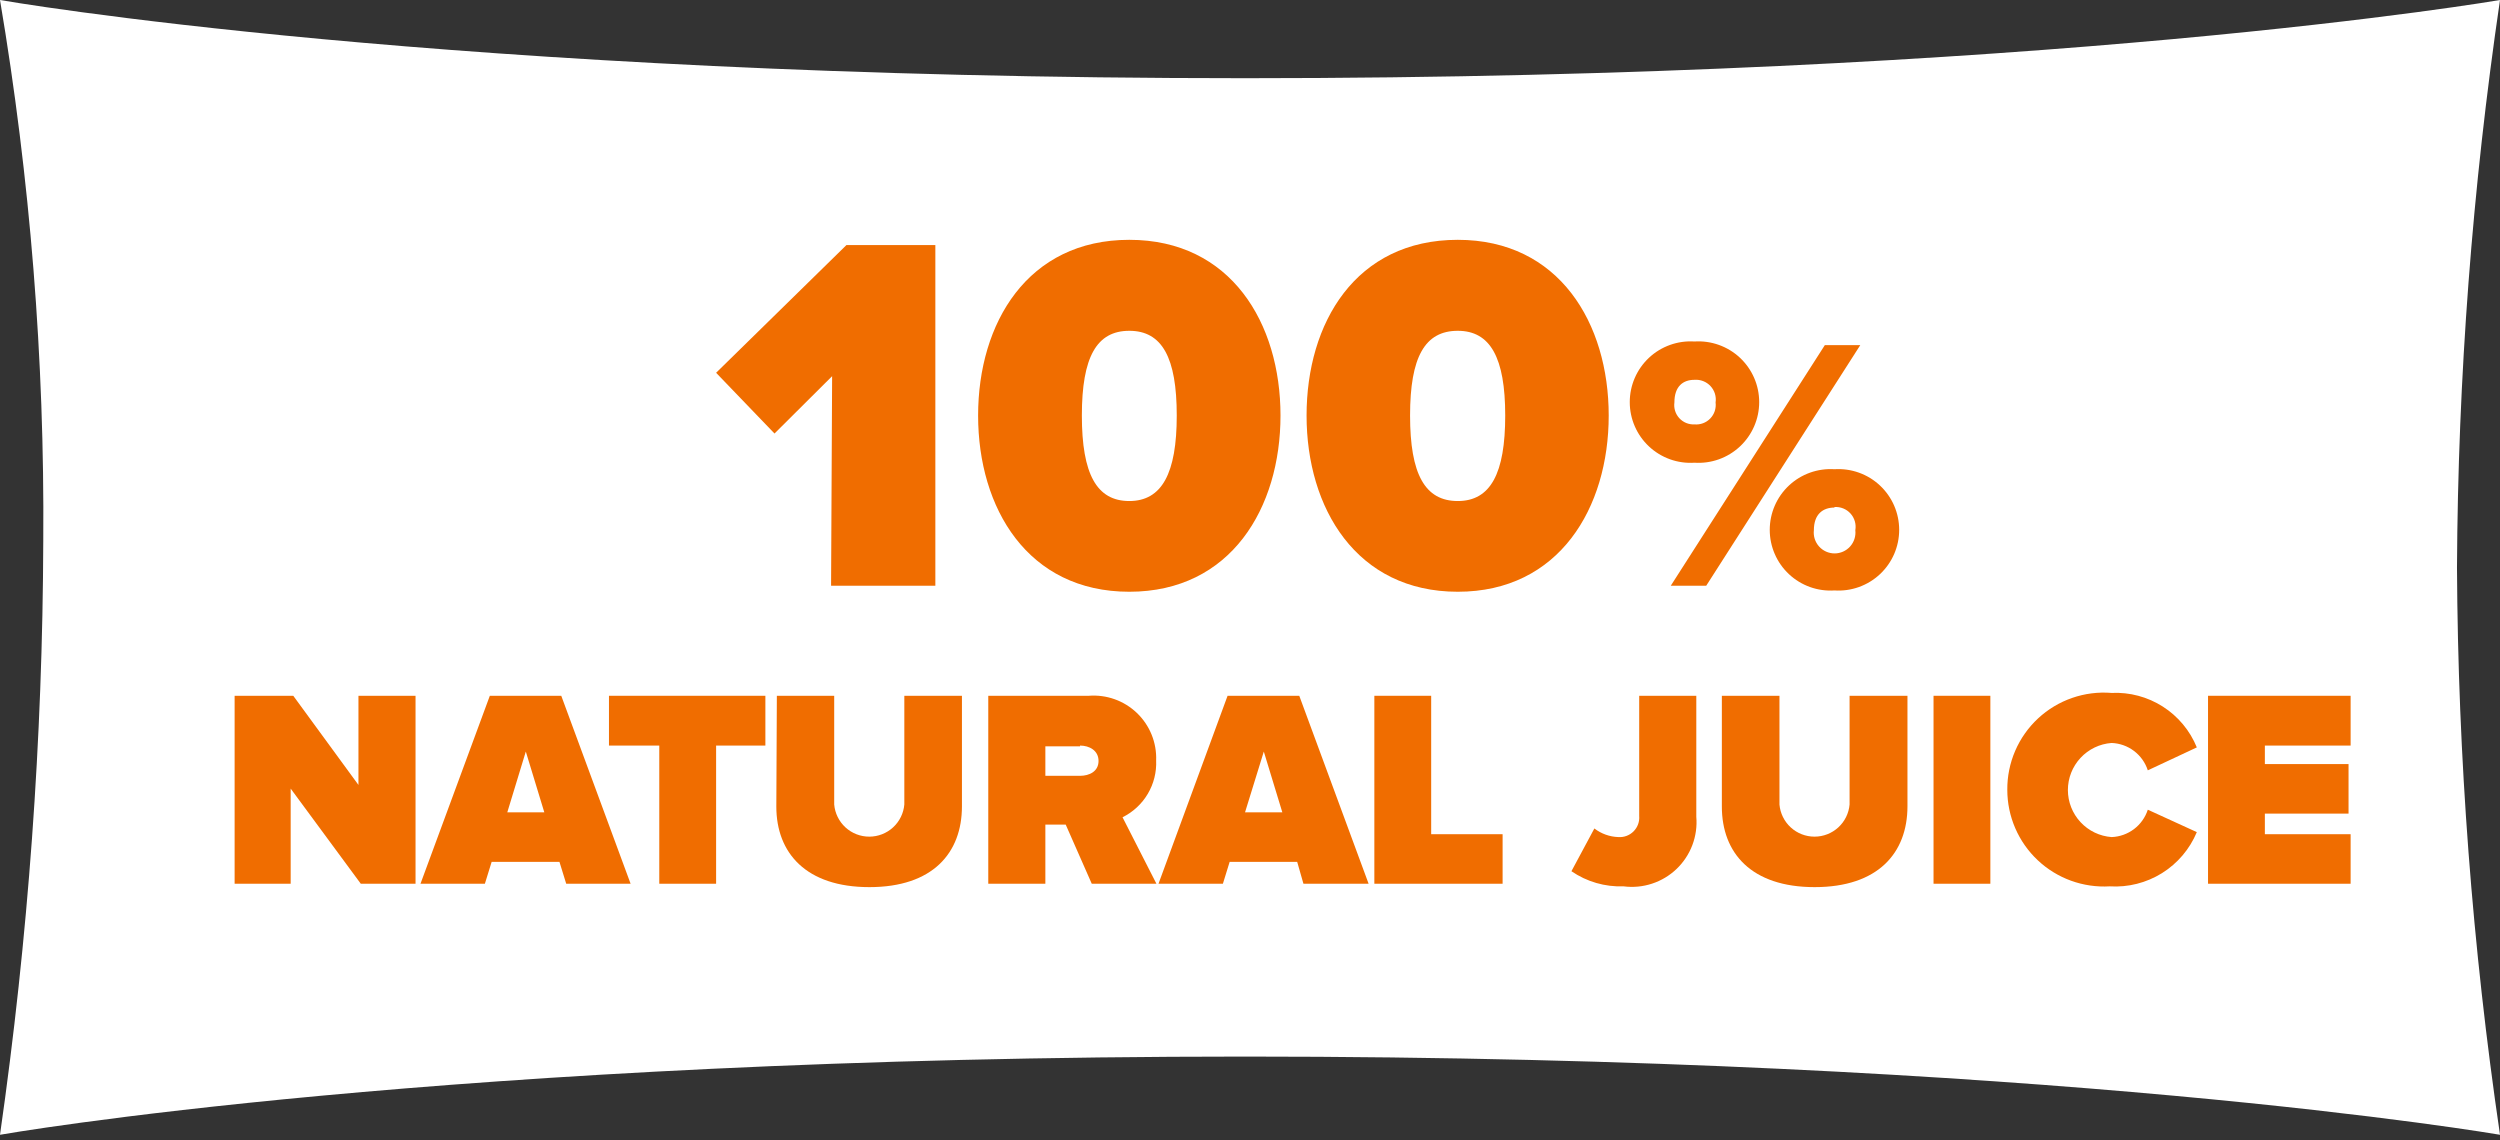 <svg width="250" height="114" viewBox="0 0 250 114" fill="none" xmlns="http://www.w3.org/2000/svg">
<rect x="0" y="0" width="250" height="114" fill="#333333" stroke="none"/>
<g clip-path="url(#clip0_2656_12547)">
<path d="M250 0C250 0 204.614 7.821 124.505 7.821C44.395 7.821 0 0 0 0C3.016 17.862 4.464 35.953 4.327 54.067C4.267 73.947 2.821 93.799 0 113.478C0 113.478 44.317 105.657 124.505 105.657C204.692 105.657 250 113.478 250 113.478C247.234 94.694 245.796 75.738 245.699 56.752C245.795 37.757 247.233 18.793 250 0Z" fill="white"/>
<path d="M83.212 37.617L77.451 43.352L71.611 37.278L84.646 24.504H93.535V58.576H83.108L83.212 37.617Z" fill="#F06D00"/>
<path d="M112.93 23.982C123.097 23.982 128.05 32.324 128.05 41.553C128.05 50.781 123.097 59.175 112.93 59.175C102.764 59.175 97.811 50.807 97.811 41.553C97.811 32.298 102.764 23.982 112.93 23.982ZM112.93 33.08C109.672 33.08 108.186 35.687 108.186 41.553C108.186 47.418 109.672 50.103 112.93 50.103C116.189 50.103 117.675 47.34 117.675 41.553C117.675 35.766 116.215 33.08 112.93 33.08Z" fill="#F06D00"/>
<path d="M145.777 23.982C155.918 23.982 160.871 32.324 160.871 41.553C160.871 50.781 155.918 59.175 145.777 59.175C135.636 59.175 130.657 50.807 130.657 41.553C130.657 32.298 135.558 23.982 145.777 23.982ZM145.777 33.08C142.492 33.08 141.007 35.687 141.007 41.553C141.007 47.418 142.492 50.103 145.777 50.103C149.062 50.103 150.522 47.34 150.522 41.553C150.522 35.766 149.036 33.08 145.777 33.08Z" fill="#F06D00"/>
<path d="M169.447 34.15C170.277 34.095 171.108 34.212 171.891 34.492C172.674 34.772 173.39 35.209 173.997 35.777C174.604 36.346 175.087 37.032 175.418 37.795C175.748 38.557 175.919 39.38 175.919 40.211C175.919 41.042 175.748 41.864 175.418 42.627C175.087 43.389 174.604 44.076 173.997 44.644C173.39 45.212 172.674 45.65 171.891 45.93C171.108 46.21 170.277 46.326 169.447 46.272C168.618 46.326 167.786 46.21 167.004 45.93C166.221 45.65 165.504 45.212 164.898 44.644C164.291 44.076 163.807 43.389 163.477 42.627C163.146 41.864 162.976 41.042 162.976 40.211C162.976 39.38 163.146 38.557 163.477 37.795C163.807 37.032 164.291 36.346 164.898 35.777C165.504 35.209 166.221 34.772 167.004 34.492C167.786 34.212 168.618 34.095 169.447 34.15ZM182.482 34.515H186.027L170.62 58.576H167.075L182.482 34.515ZM169.447 37.982C168.326 37.982 167.44 38.608 167.44 40.25C167.401 40.531 167.425 40.817 167.51 41.088C167.594 41.359 167.737 41.607 167.929 41.816C168.121 42.026 168.356 42.19 168.619 42.298C168.881 42.405 169.164 42.454 169.447 42.44C169.738 42.465 170.03 42.425 170.304 42.323C170.577 42.221 170.824 42.059 171.026 41.849C171.229 41.639 171.382 41.387 171.474 41.11C171.566 40.833 171.595 40.539 171.559 40.25C171.603 39.955 171.58 39.655 171.492 39.37C171.404 39.086 171.252 38.825 171.049 38.607C170.847 38.389 170.597 38.22 170.32 38.112C170.042 38.003 169.744 37.959 169.447 37.982ZM183.446 46.923C184.276 46.869 185.107 46.985 185.89 47.265C186.673 47.545 187.389 47.983 187.996 48.551C188.603 49.119 189.086 49.806 189.417 50.568C189.747 51.331 189.918 52.153 189.918 52.984C189.918 53.816 189.747 54.638 189.417 55.401C189.086 56.163 188.603 56.85 187.996 57.418C187.389 57.986 186.673 58.424 185.89 58.704C185.107 58.983 184.276 59.1 183.446 59.045C182.617 59.1 181.785 58.983 181.003 58.704C180.22 58.424 179.503 57.986 178.897 57.418C178.29 56.85 177.806 56.163 177.476 55.401C177.145 54.638 176.975 53.816 176.975 52.984C176.975 52.153 177.145 51.331 177.476 50.568C177.806 49.806 178.29 49.119 178.897 48.551C179.503 47.983 180.22 47.545 181.003 47.265C181.785 46.985 182.617 46.869 183.446 46.923ZM183.446 50.756C182.299 50.756 181.387 51.407 181.387 53.024C181.354 53.315 181.383 53.611 181.472 53.89C181.562 54.17 181.709 54.428 181.905 54.646C182.1 54.865 182.34 55.04 182.608 55.16C182.876 55.28 183.166 55.342 183.459 55.342C183.753 55.342 184.043 55.28 184.311 55.16C184.579 55.04 184.819 54.865 185.014 54.646C185.21 54.428 185.357 54.17 185.446 53.89C185.535 53.611 185.565 53.315 185.532 53.024C185.584 52.727 185.568 52.423 185.485 52.135C185.402 51.846 185.255 51.579 185.054 51.356C184.853 51.132 184.604 50.957 184.325 50.844C184.047 50.731 183.746 50.683 183.446 50.703V50.756Z" fill="#F06D00"/>
<path d="M29.067 78.859V88.374H23.462V69.578H29.327L35.845 78.494V69.578H41.554V88.374H36.079L29.067 78.859Z" fill="#F06D00"/>
<path d="M55.944 86.184H49.166L48.488 88.374H42.049L48.983 69.578H56.126L63.06 88.374H56.621L55.944 86.184ZM50.73 81.231H54.431L52.581 75.157L50.73 81.231Z" fill="#F06D00"/>
<path d="M65.928 74.557H60.897V69.578H76.538V74.557H71.611V88.374H65.928V74.557Z" fill="#F06D00"/>
<path d="M77.685 69.578H83.42V80.449C83.496 81.326 83.898 82.144 84.547 82.74C85.196 83.335 86.045 83.665 86.926 83.665C87.807 83.665 88.656 83.335 89.305 82.74C89.955 82.144 90.357 81.326 90.433 80.449V69.578H96.194V80.631C96.194 85.298 93.274 88.713 86.939 88.713C80.605 88.713 77.633 85.298 77.633 80.657L77.685 69.578Z" fill="#F06D00"/>
<path d="M106.57 82.457H104.536V88.374H98.827V69.579H108.864C109.744 69.508 110.629 69.625 111.461 69.921C112.293 70.217 113.052 70.686 113.69 71.296C114.328 71.907 114.829 72.646 115.161 73.464C115.493 74.282 115.648 75.161 115.615 76.044C115.666 77.215 115.375 78.376 114.778 79.385C114.181 80.394 113.304 81.207 112.253 81.727L115.642 88.374H109.176L106.57 82.457ZM108.003 74.636H104.536V77.582H108.003C108.942 77.582 109.854 77.138 109.854 76.096C109.854 75.053 108.942 74.558 108.003 74.558V74.636Z" fill="#F06D00"/>
<path d="M129.718 86.184H122.966L122.289 88.374H115.85L122.758 69.578H129.927L136.861 88.374H130.344L129.718 86.184ZM124.504 81.231H128.232L126.381 75.157L124.504 81.231Z" fill="#F06D00"/>
<path d="M137.435 69.578H143.118V83.421H150.26V88.374H137.435V69.578Z" fill="#F06D00"/>
<path d="M159.437 82.847C160.127 83.377 160.965 83.678 161.835 83.707C162.116 83.727 162.398 83.686 162.662 83.586C162.926 83.487 163.165 83.332 163.363 83.131C163.561 82.93 163.714 82.689 163.81 82.424C163.906 82.159 163.944 81.877 163.92 81.596V69.578H169.63V81.674C169.712 82.636 169.577 83.604 169.236 84.508C168.895 85.411 168.355 86.226 167.658 86.894C166.96 87.561 166.122 88.064 165.204 88.365C164.287 88.667 163.314 88.759 162.356 88.634C160.501 88.704 158.673 88.174 157.143 87.122L159.437 82.847Z" fill="#F06D00"/>
<path d="M172.185 69.578H177.946V80.449C178.022 81.326 178.424 82.144 179.073 82.74C179.722 83.335 180.571 83.665 181.452 83.665C182.333 83.665 183.182 83.335 183.831 82.74C184.48 82.144 184.883 81.326 184.958 80.449V69.578H190.746V80.631C190.746 85.298 187.8 88.713 181.465 88.713C175.13 88.713 172.185 85.298 172.185 80.657V69.578Z" fill="#F06D00"/>
<path d="M193.353 69.578H199.036V88.374H193.353V69.578Z" fill="#F06D00"/>
<path d="M200.73 78.989C200.718 77.65 200.986 76.322 201.515 75.092C202.045 73.861 202.825 72.754 203.806 71.842C204.787 70.93 205.948 70.232 207.213 69.793C208.479 69.354 209.822 69.183 211.157 69.292C212.967 69.207 214.759 69.685 216.286 70.661C217.812 71.636 218.999 73.062 219.682 74.74L214.781 77.034C214.53 76.261 214.048 75.584 213.4 75.095C212.752 74.605 211.969 74.327 211.157 74.297C209.97 74.385 208.86 74.919 208.05 75.792C207.24 76.665 206.789 77.811 206.789 79.002C206.789 80.193 207.24 81.34 208.05 82.212C208.86 83.085 209.97 83.619 211.157 83.708C211.969 83.678 212.752 83.399 213.4 82.91C214.048 82.42 214.53 81.743 214.781 80.97L219.682 83.212C218.975 84.909 217.756 86.344 216.196 87.316C214.635 88.288 212.81 88.749 210.975 88.635C209.66 88.713 208.342 88.521 207.104 88.072C205.865 87.623 204.731 86.925 203.772 86.022C202.812 85.119 202.048 84.029 201.525 82.82C201.002 81.61 200.731 80.307 200.73 78.989Z" fill="#F06D00"/>
<path d="M220.803 69.578H235.062V74.557H226.486V76.408H234.854V81.361H226.486V83.421H235.062V88.374H220.803V69.578Z" fill="#F06D00"/>
</g>
<defs>
<clipPath id="clip0_2656_12547">
<rect width="250" height="113.478" fill="white"/>
</clipPath>
</defs>
</svg>
